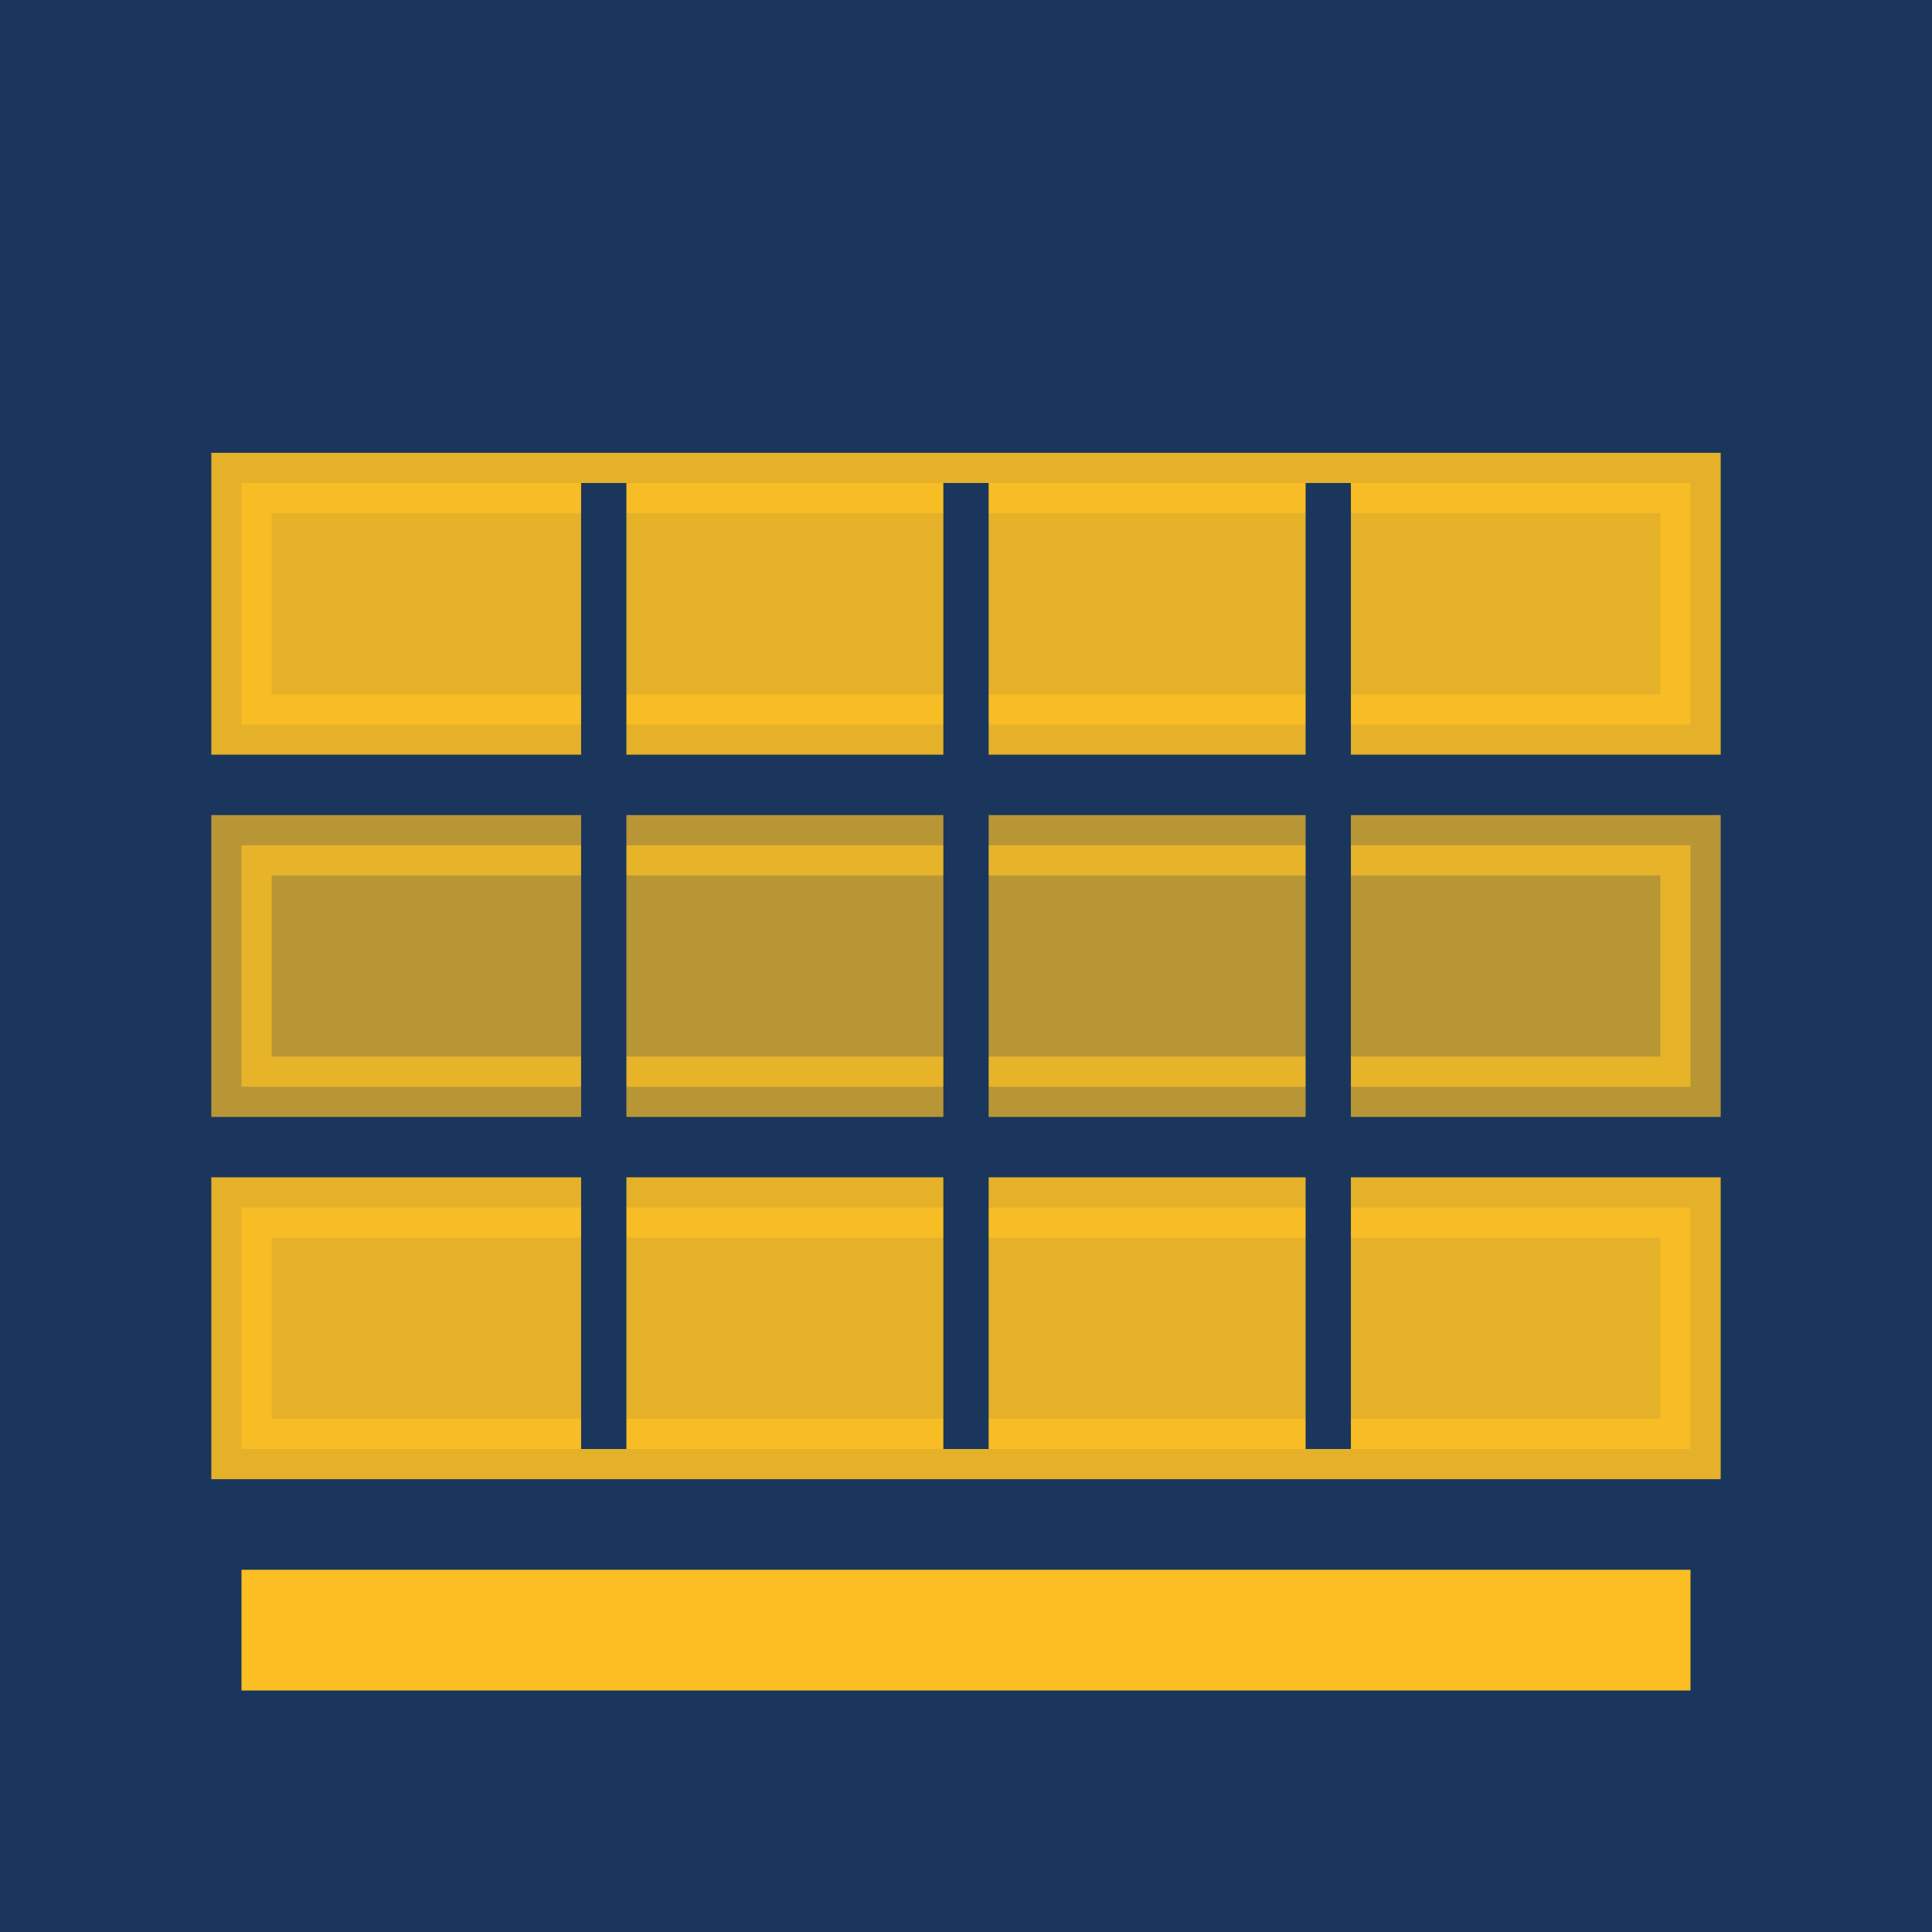<svg xmlns="http://www.w3.org/2000/svg" viewBox="0 0 64 64" width="64" height="64">
  <!-- Background -->
  <rect width="64" height="64" fill="#1a365d"/>
  
  <!-- Floor tile pattern - representing flooring -->
  <g fill="none" stroke="#fbbf24" stroke-width="2">
    <!-- Horizontal planks -->
    <rect x="8" y="16" width="48" height="8" fill="#fbbf24" opacity="0.9"/>
    <rect x="8" y="28" width="48" height="8" fill="#fbbf24" opacity="0.7"/>
    <rect x="8" y="40" width="48" height="8" fill="#fbbf24" opacity="0.9"/>
    
    <!-- Vertical dividers for plank effect -->
    <line x1="20" y1="16" x2="20" y2="48" stroke="#1a365d" stroke-width="1.5"/>
    <line x1="32" y1="16" x2="32" y2="48" stroke="#1a365d" stroke-width="1.5"/>
    <line x1="44" y1="16" x2="44" y2="48" stroke="#1a365d" stroke-width="1.5"/>
  </g>
  
  <!-- Accent line at bottom -->
  <rect x="8" y="52" width="48" height="4" fill="#fbbf24"/>
</svg>

